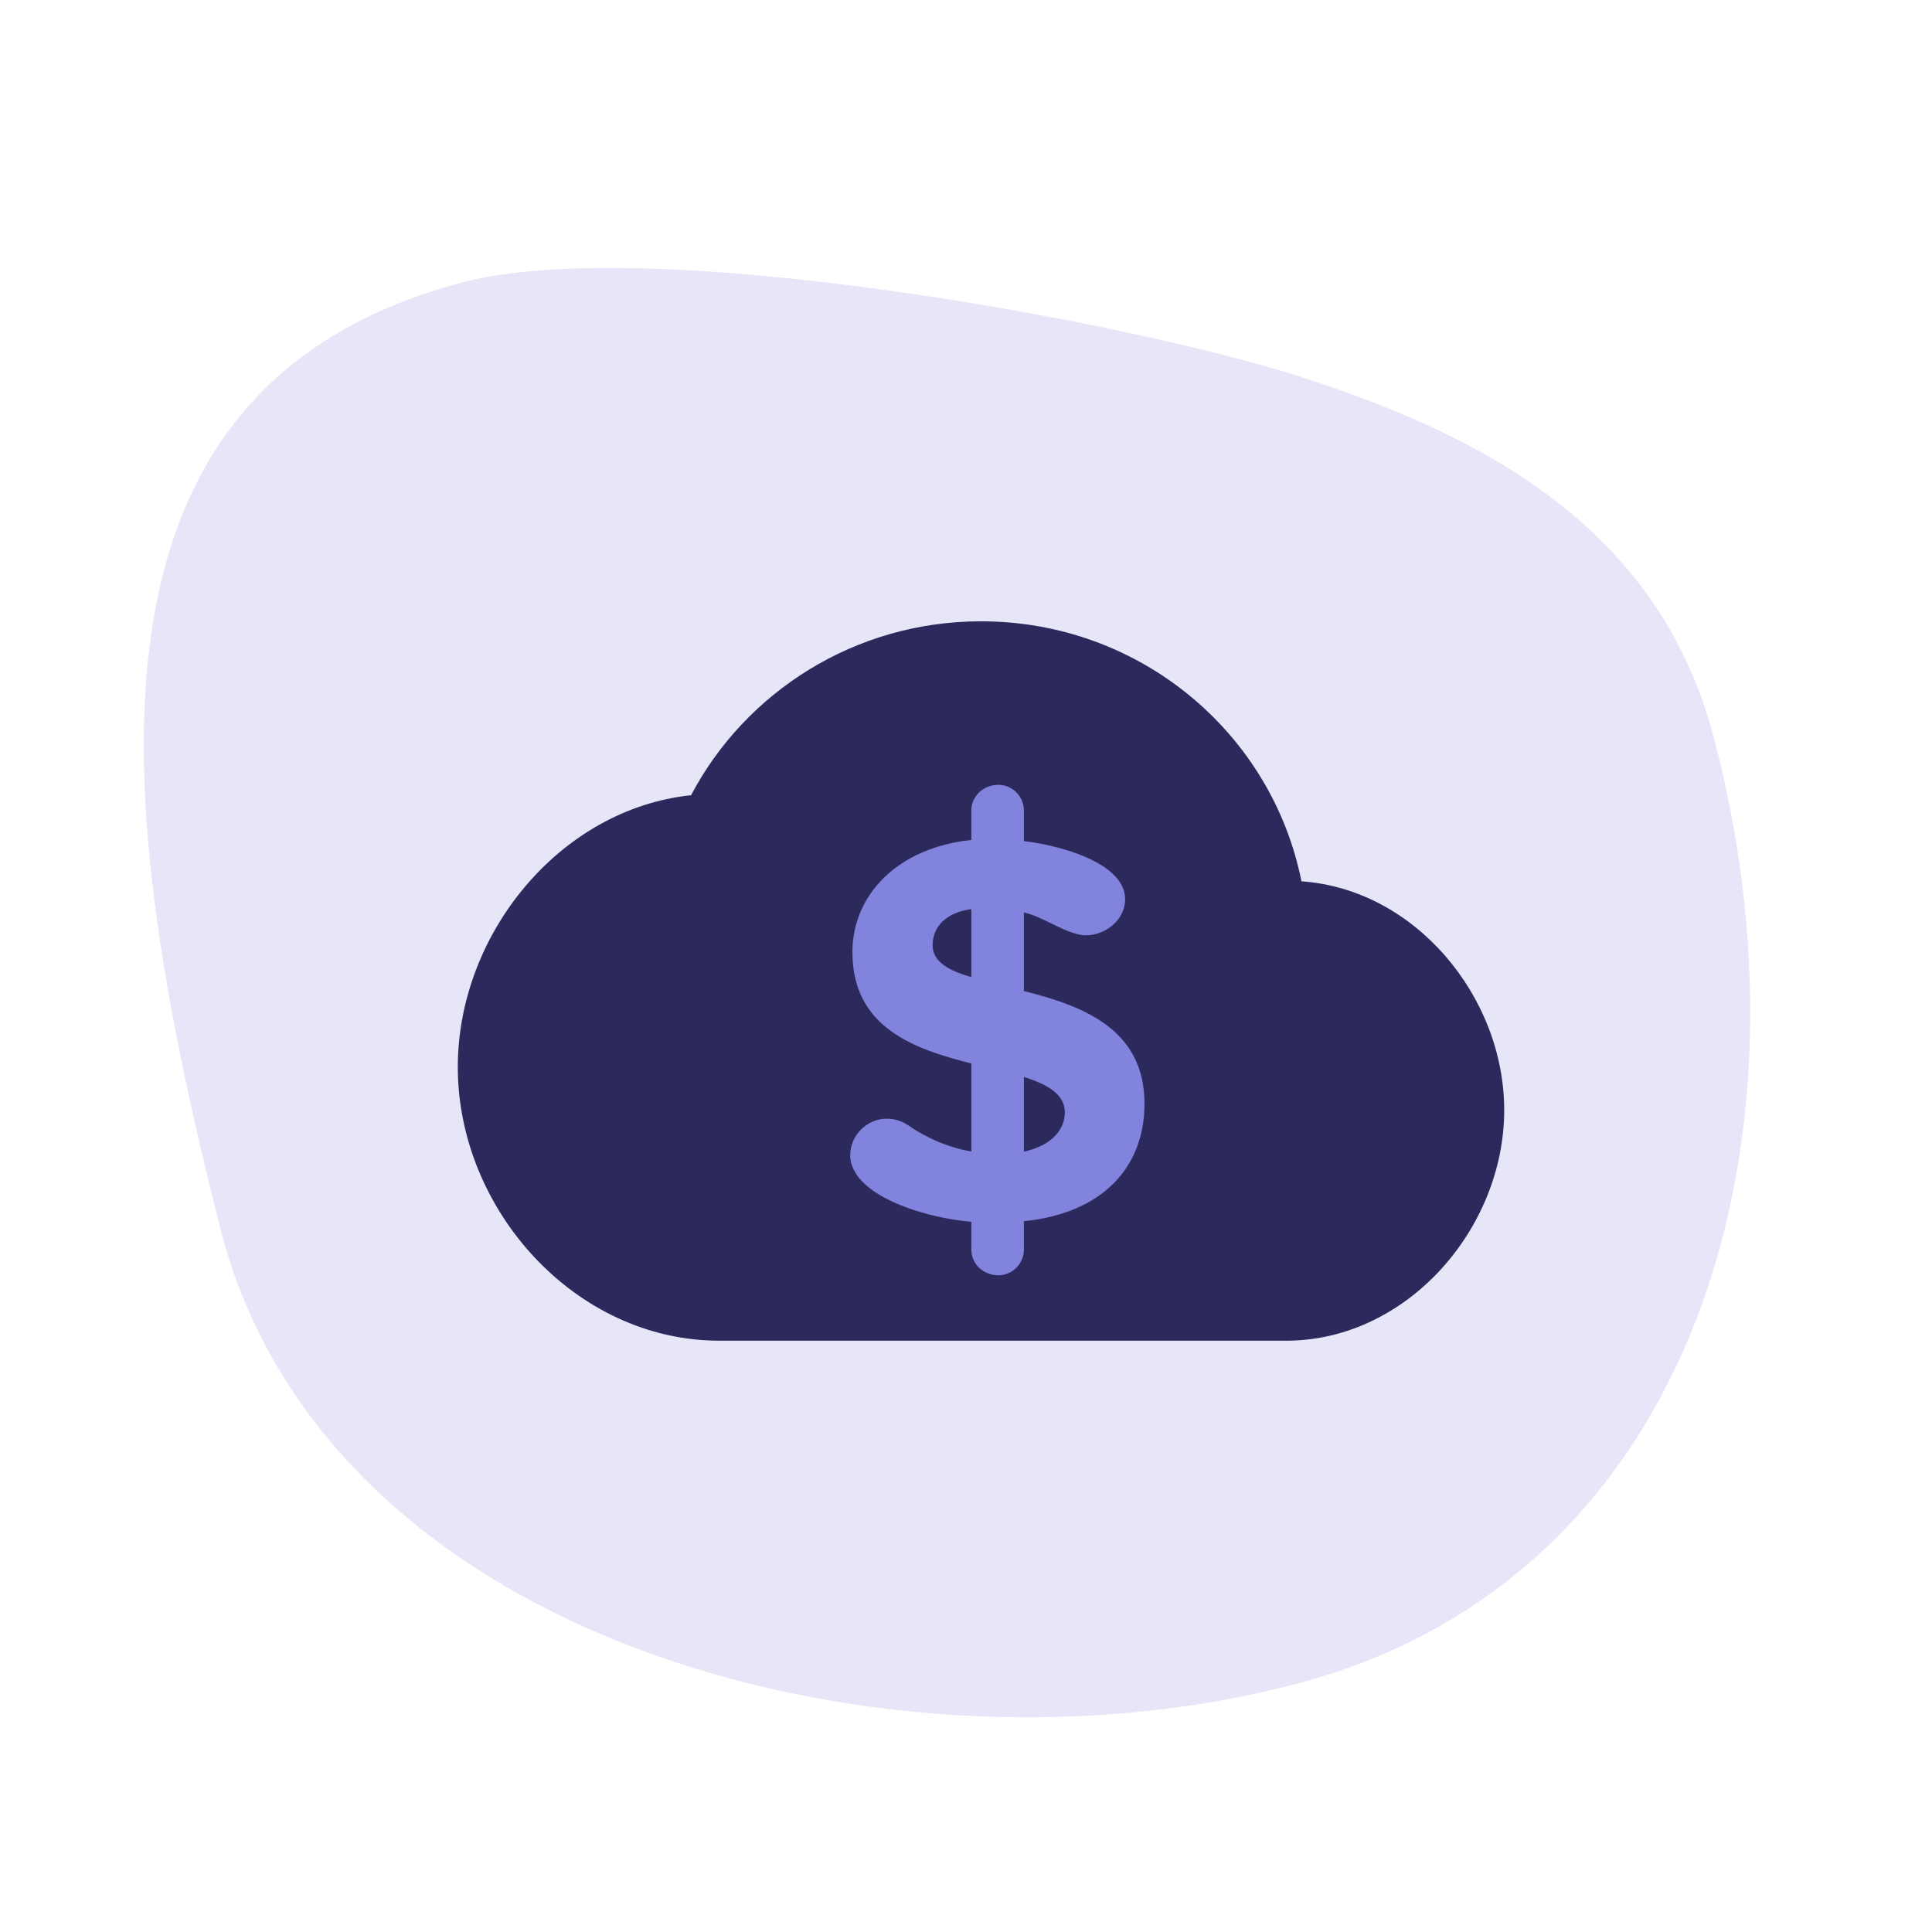 <?xml version="1.0" encoding="UTF-8"?> <svg xmlns="http://www.w3.org/2000/svg" width="87" height="87" viewBox="0 0 87 87" fill="none"><path opacity="0.2" fill-rule="evenodd" clip-rule="evenodd" d="M58.516 75.788C76.461 70.98 81.995 51.214 77.134 33.073C74.55 23.428 66.235 19.414 58.357 16.904C50.635 14.444 29.153 10.482 20.749 12.734C2.804 17.542 5.092 36.242 9.909 55.265C14.726 74.288 40.571 80.597 58.516 75.788Z" fill="#8283DC"></path><mask id="mask0" maskUnits="userSpaceOnUse" x="0" y="0" width="87" height="87"><path fill-rule="evenodd" clip-rule="evenodd" d="M58.516 75.788C76.461 70.98 81.995 51.214 77.134 33.073C74.55 23.428 66.235 19.414 58.357 16.904C50.635 14.444 29.153 10.482 20.749 12.734C2.804 17.542 5.092 36.242 9.909 55.265C14.726 74.288 40.571 80.597 58.516 75.788Z" fill="white"></path></mask><g mask="url(#mask0)"><path d="M58.606 39.687C57.271 32.999 51.322 27.978 44.176 27.978C38.502 27.978 33.573 31.157 31.119 35.809C25.209 36.43 20.615 42.062 20.615 48.053C20.615 54.469 25.897 60.373 32.395 60.373H57.919C63.338 60.373 67.736 55.342 67.736 49.991C67.736 44.873 63.711 40.036 58.606 39.687Z" fill="#2C295D"></path><path fill-rule="evenodd" clip-rule="evenodd" d="M51.538 49.698C51.538 52.484 49.745 54.617 46.108 54.994V56.274C46.108 56.901 45.584 57.428 44.962 57.428C44.264 57.428 43.741 56.901 43.741 56.274V55.019C41.748 54.843 39.307 54.065 38.535 52.835C38.385 52.584 38.285 52.333 38.285 52.032C38.285 51.103 39.058 50.375 39.93 50.375C40.278 50.375 40.602 50.476 40.901 50.676C41.698 51.229 42.645 51.655 43.741 51.856V47.891C41.175 47.238 38.385 46.284 38.385 42.87C38.385 40.335 40.378 38.177 43.741 37.825V36.495C43.741 35.868 44.264 35.341 44.962 35.341C45.584 35.341 46.108 35.868 46.108 36.495V37.876C47.577 38.051 49.695 38.629 50.417 39.708C50.567 39.934 50.666 40.21 50.666 40.486C50.666 41.44 49.77 42.117 48.898 42.117C48.748 42.117 48.599 42.092 48.424 42.042C48.088 41.949 47.731 41.774 47.367 41.596C46.948 41.391 46.521 41.182 46.108 41.088V44.627C48.673 45.28 51.538 46.284 51.538 49.698ZM43.741 44V40.938C42.62 41.088 41.997 41.716 41.997 42.569C41.997 43.297 42.695 43.699 43.741 44ZM46.108 48.493C47.179 48.844 47.951 49.271 47.951 50.099C47.951 50.877 47.328 51.605 46.108 51.856V48.493Z" fill="#8283DC"></path></g></svg> 
